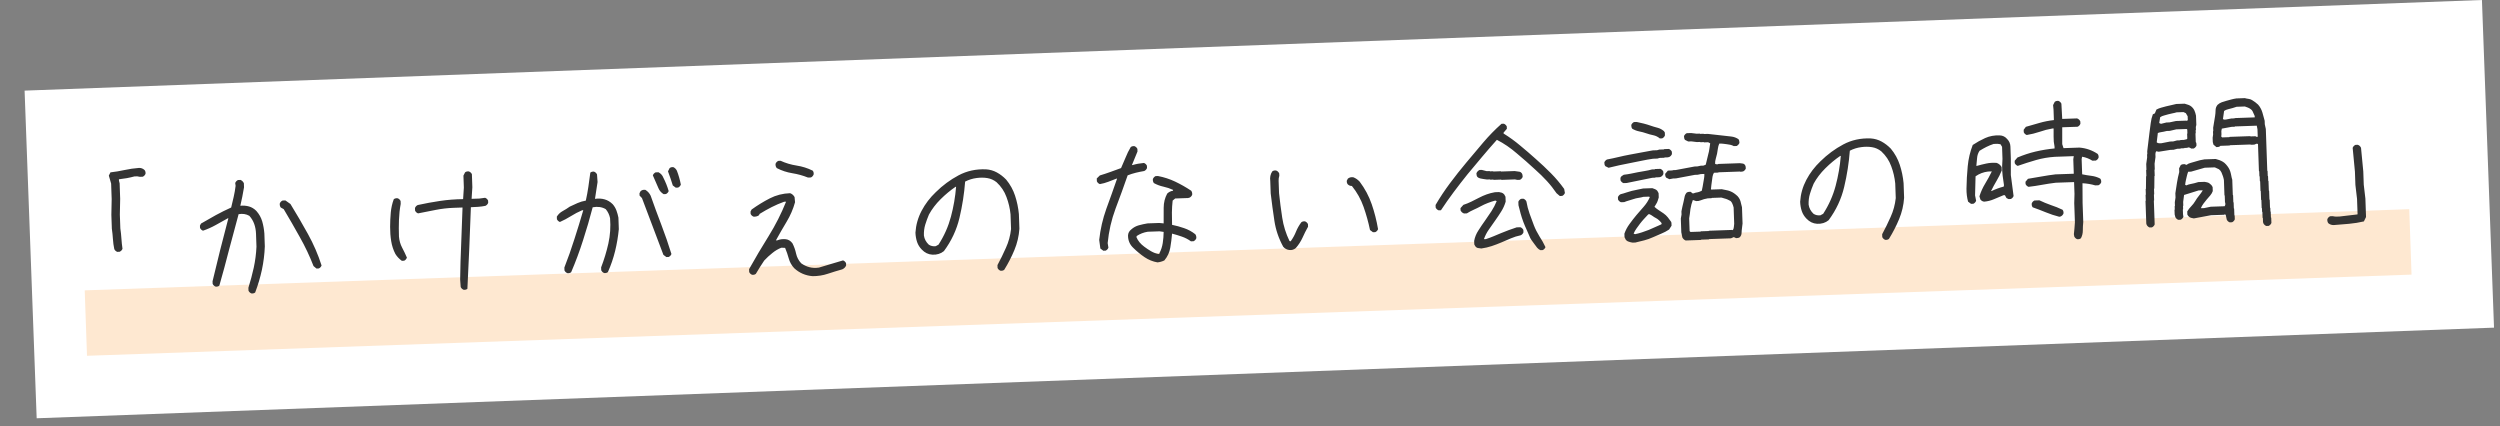 <svg width="305" height="52" viewBox="0 0 305 52" fill="none" xmlns="http://www.w3.org/2000/svg">
<rect x="0" y="0" width="305" height="52" fill="#808080" stroke="none"/>
<rect x="3" y="11.056" width="300" height="40" transform="rotate(-2.112 3 11.056)" fill="white"/>
<path d="M293.93 25.52L10.335 35.423L10.614 43.406L294.208 33.503L293.93 25.52Z" fill="#FEE8D1"/>
<path d="M14.306 30.727C14.14 30.662 14.019 30.549 13.943 30.388C13.859 29.992 13.803 29.584 13.777 29.163C13.75 28.741 13.706 28.321 13.645 27.901L13.586 26.214L13.624 24.296L13.558 22.398C13.476 22.073 13.383 21.748 13.278 21.423L13.475 21.029C14.059 20.962 14.636 20.866 15.206 20.74C15.788 20.614 16.372 20.529 16.956 20.486C17.214 20.477 17.44 20.563 17.634 20.743C17.732 20.857 17.772 21.008 17.755 21.197C17.691 21.363 17.578 21.484 17.416 21.56L17.065 21.572C16.852 21.509 16.628 21.494 16.395 21.525C16.093 21.606 15.784 21.676 15.47 21.734C15.155 21.791 14.834 21.838 14.507 21.873L14.513 22.048L14.595 22.362L14.661 24.259L14.622 26.178L14.681 27.864C14.743 28.285 14.787 28.699 14.813 29.109C14.839 29.518 14.883 29.933 14.944 30.353C14.88 30.519 14.761 30.641 14.588 30.717L14.306 30.727ZM30.679 35.801C30.513 35.737 30.392 35.624 30.316 35.462L30.303 35.111C30.557 34.305 30.774 33.488 30.957 32.661C31.138 31.822 31.249 30.968 31.289 30.099L31.234 28.518C31.219 28.096 31.147 27.7 31.017 27.329C30.887 26.959 30.687 26.625 30.419 26.33C30.036 26.109 29.6 26.042 29.11 26.129C28.715 27.574 28.326 29.024 27.943 30.479C27.572 31.935 27.177 33.391 26.759 34.848C26.645 34.945 26.494 34.986 26.306 34.969C26.14 34.904 26.018 34.791 25.942 34.63L25.931 34.314C26.238 33.025 26.551 31.742 26.87 30.464C27.2 29.186 27.531 27.908 27.861 26.63L27.791 26.633C27.297 26.908 26.802 27.183 26.307 27.459C25.813 27.734 25.299 27.963 24.766 28.145C24.6 28.081 24.478 27.968 24.402 27.806L24.393 27.525L24.524 27.274C25.122 26.925 25.726 26.582 26.335 26.244C26.957 25.906 27.579 25.597 28.203 25.317C28.305 24.891 28.407 24.459 28.509 24.022C28.611 23.573 28.689 23.125 28.744 22.677L28.696 22.327C28.761 22.161 28.874 22.039 29.035 21.963L29.352 21.952C29.542 22.04 29.676 22.176 29.753 22.36L29.77 22.852C29.713 23.23 29.644 23.607 29.563 23.985C29.482 24.352 29.401 24.724 29.321 25.102C29.695 25.065 30.047 25.094 30.379 25.188C30.711 25.282 31.01 25.465 31.278 25.737C31.62 26.124 31.857 26.549 31.991 27.014C32.124 27.478 32.212 27.968 32.253 28.482L32.308 30.063C32.272 31.026 32.152 31.98 31.951 32.925C31.749 33.858 31.476 34.777 31.133 35.68C31.019 35.778 30.868 35.818 30.679 35.801ZM38.611 32.763L38.249 32.459C37.785 31.256 37.228 30.079 36.578 28.929C35.94 27.779 35.284 26.641 34.612 25.515L34.253 25.317C34.154 25.179 34.114 25.017 34.131 24.828C34.195 24.662 34.308 24.541 34.47 24.465L34.821 24.453L35.434 24.888C36.168 26.082 36.879 27.3 37.567 28.543C38.255 29.785 38.81 31.067 39.231 32.389C39.167 32.556 39.054 32.677 38.892 32.753L38.611 32.763ZM56.569 35.355C56.402 35.29 56.281 35.177 56.205 35.015L56.138 34.103C56.157 32.648 56.2 31.187 56.266 29.719C56.332 28.239 56.386 26.772 56.429 25.316L55.375 25.353C54.626 25.379 53.89 25.463 53.168 25.606C52.446 25.748 51.724 25.891 51.002 26.033C50.835 25.969 50.714 25.856 50.638 25.694L50.627 25.378C50.691 25.212 50.805 25.09 50.966 25.014C51.85 24.819 52.753 24.653 53.675 24.515C54.596 24.378 55.538 24.304 56.499 24.294L56.59 22.883L56.539 21.425L56.737 21.031C56.851 20.933 57.002 20.893 57.19 20.91C57.368 20.974 57.495 21.087 57.571 21.248L57.627 22.847L57.535 24.257L58.484 24.224L59.184 24.129C59.351 24.194 59.472 24.307 59.548 24.468L59.558 24.75C59.493 24.916 59.38 25.037 59.219 25.113C58.939 25.17 58.653 25.209 58.361 25.231C58.069 25.253 57.764 25.27 57.448 25.28C57.389 26.948 57.324 28.615 57.253 30.282C57.182 31.938 57.105 33.589 57.022 35.233C56.908 35.331 56.757 35.371 56.569 35.355ZM49.023 31.819C48.698 31.584 48.436 31.306 48.237 30.984C47.986 30.501 47.815 29.979 47.725 29.419C47.635 28.86 47.592 28.275 47.594 27.665C47.597 27.078 47.623 26.503 47.674 25.938C47.725 25.374 47.846 24.83 48.039 24.308C48.153 24.21 48.31 24.169 48.51 24.186C48.676 24.25 48.797 24.363 48.873 24.525L48.886 24.876C48.767 25.513 48.696 26.167 48.673 26.836C48.649 27.505 48.649 28.179 48.673 28.858C48.714 29.349 48.841 29.797 49.054 30.2C49.267 30.602 49.464 31.012 49.642 31.428C49.578 31.606 49.465 31.733 49.304 31.809L49.023 31.819ZM73.713 33.313C73.547 33.249 73.426 33.136 73.35 32.974L73.337 32.623C73.703 31.672 73.997 30.7 74.221 29.708C74.444 28.703 74.513 27.675 74.429 26.622C74.344 26.203 74.167 25.834 73.898 25.515C73.443 25.25 72.913 25.174 72.307 25.289C71.956 26.638 71.563 27.983 71.129 29.323C70.707 30.651 70.224 31.946 69.682 33.208C69.568 33.306 69.417 33.346 69.229 33.329C69.062 33.265 68.941 33.152 68.865 32.99L68.853 32.639C69.305 31.486 69.716 30.322 70.085 29.148C70.466 27.974 70.824 26.807 71.159 25.646L71.019 25.651C70.545 25.855 70.09 26.094 69.654 26.367C69.218 26.64 68.769 26.879 68.307 27.082C68.141 27.018 68.019 26.905 67.943 26.743L67.932 26.427C68.11 26.139 68.348 25.914 68.647 25.751C68.947 25.588 69.234 25.408 69.508 25.211C69.831 25.059 70.148 24.913 70.46 24.773C70.784 24.633 71.12 24.533 71.47 24.474C71.592 23.931 71.695 23.37 71.781 22.793C71.865 22.203 71.945 21.626 72.019 21.06C72.133 20.963 72.284 20.922 72.472 20.939C72.638 21.004 72.76 21.117 72.836 21.278L72.903 22.208L72.588 24.259C73.008 24.198 73.402 24.219 73.769 24.324C74.136 24.428 74.465 24.628 74.757 24.922C74.953 25.15 75.102 25.403 75.206 25.681C75.309 25.958 75.39 26.249 75.447 26.552L75.496 27.957C75.41 28.851 75.26 29.742 75.044 30.629C74.829 31.504 74.536 32.358 74.166 33.192C74.052 33.29 73.901 33.33 73.713 33.313ZM81.296 31.36L80.935 31.091C80.496 29.922 80.056 28.759 79.617 27.602C79.19 26.444 78.757 25.299 78.319 24.165L78.027 23.858L78.017 23.577L78.149 23.326C78.308 23.18 78.505 23.126 78.741 23.165C79.029 23.343 79.242 23.581 79.382 23.881C79.798 25.063 80.232 26.244 80.684 27.424C81.135 28.604 81.546 29.792 81.916 30.987C81.852 31.153 81.739 31.274 81.577 31.35L81.296 31.36ZM80.958 23.686C80.67 23.508 80.463 23.269 80.335 22.969C80.105 22.437 79.876 21.912 79.647 21.392C79.711 21.226 79.824 21.105 79.986 21.029L80.337 21.016C80.624 21.17 80.819 21.386 80.922 21.664C81.199 22.206 81.418 22.755 81.578 23.312C81.513 23.479 81.4 23.6 81.239 23.676L80.958 23.686ZM82.443 22.895L82.082 22.626C82.002 22.348 81.91 22.064 81.806 21.774C81.701 21.473 81.597 21.183 81.494 20.905L81.691 20.512C81.805 20.414 81.956 20.373 82.144 20.39C82.335 20.477 82.481 20.625 82.582 20.832C82.788 21.364 82.948 21.928 83.063 22.522C82.999 22.688 82.885 22.809 82.724 22.885L82.443 22.895ZM99.139 33.692C98.716 33.66 98.314 33.562 97.933 33.4C97.552 33.237 97.204 33.009 96.889 32.715C96.572 32.374 96.353 31.983 96.232 31.542C96.111 31.101 95.961 30.666 95.782 30.239L95.324 30.22C94.931 30.374 94.563 30.592 94.221 30.874C93.879 31.143 93.549 31.448 93.233 31.788C93.055 32.052 92.882 32.316 92.715 32.58C92.549 32.843 92.382 33.119 92.216 33.406C92.103 33.504 91.952 33.544 91.763 33.527C91.597 33.463 91.476 33.35 91.4 33.188L91.388 32.837C92.149 31.474 92.946 30.127 93.779 28.796C94.612 27.454 95.319 26.057 95.902 24.606L95.656 24.615C95.146 24.797 94.644 25.014 94.148 25.265C93.653 25.517 93.164 25.792 92.682 26.09L92.583 26.27C92.4 26.393 92.185 26.448 91.938 26.433C91.771 26.369 91.65 26.255 91.574 26.094L91.564 25.813L91.696 25.562C92.417 25.044 93.157 24.59 93.918 24.2C94.678 23.81 95.503 23.6 96.393 23.569C96.631 23.654 96.812 23.812 96.938 24.042L96.995 24.673C96.766 25.502 96.424 26.294 95.97 27.049C95.515 27.803 95.079 28.563 94.66 29.328L94.835 29.322C95.136 29.194 95.474 29.147 95.85 29.181C96.18 29.216 96.456 29.383 96.677 29.68C96.878 30.071 97.028 30.494 97.126 30.948C97.223 31.39 97.43 31.782 97.747 32.122C98.06 32.346 98.394 32.504 98.749 32.597C99.104 32.691 99.491 32.706 99.911 32.645C100.399 32.511 100.887 32.365 101.374 32.207C101.872 32.049 102.366 31.902 102.853 31.768C103.02 31.833 103.141 31.946 103.217 32.107L103.227 32.388C103.14 32.602 102.982 32.76 102.751 32.862C102.17 33.023 101.584 33.202 100.993 33.399C100.414 33.595 99.796 33.693 99.139 33.692ZM98.578 21.663C97.96 21.415 97.32 21.238 96.66 21.132C96 21.026 95.371 20.82 94.774 20.512C94.652 20.376 94.599 20.202 94.615 19.99C94.68 19.823 94.793 19.702 94.954 19.626L95.235 19.616C95.855 19.9 96.507 20.094 97.19 20.199C97.874 20.304 98.526 20.51 99.147 20.817C99.244 20.93 99.285 21.081 99.268 21.27C99.204 21.448 99.091 21.575 98.93 21.651L98.578 21.663ZM122.066 33.032C121.899 32.968 121.778 32.855 121.702 32.693L121.69 32.342C122.064 31.648 122.409 30.945 122.724 30.23C123.051 29.515 123.259 28.752 123.348 27.939L123.285 26.147C123.213 25.423 123.048 24.719 122.789 24.037C122.543 23.353 122.141 22.752 121.583 22.232C121.245 21.962 120.87 21.794 120.457 21.726C120.045 21.658 119.605 21.656 119.138 21.719C118.648 21.783 118.184 21.928 117.746 22.155C117.634 23.636 117.404 25.11 117.056 26.576C116.709 28.042 116.076 29.395 115.158 30.635C114.77 30.953 114.3 31.099 113.748 31.071C113.255 31.041 112.825 30.834 112.46 30.448C112.192 30.176 112 29.866 111.882 29.518C111.764 29.159 111.698 28.78 111.684 28.382C111.745 27.442 111.996 26.553 112.435 25.717C112.875 24.881 113.453 24.122 114.168 23.441C115.006 22.614 115.932 21.931 116.945 21.391C117.958 20.852 119.076 20.607 120.297 20.659C120.767 20.689 121.205 20.814 121.612 21.035C122.018 21.255 122.398 21.547 122.75 21.91C123.24 22.502 123.603 23.158 123.839 23.877C124.075 24.596 124.23 25.34 124.304 26.112L124.367 27.904C124.304 28.809 124.1 29.678 123.754 30.511C123.408 31.344 122.996 32.144 122.519 32.911C122.405 33.008 122.254 33.049 122.066 33.032ZM114.497 29.849C115.187 28.781 115.692 27.644 116.014 26.436C116.335 25.229 116.545 24.014 116.643 22.791L116.572 22.794C115.954 23.214 115.35 23.716 114.76 24.299C114.171 24.883 113.695 25.509 113.331 26.178C113.158 26.583 113.008 26.993 112.881 27.408C112.755 27.823 112.7 28.264 112.717 28.733C112.779 29.164 112.979 29.538 113.319 29.855C113.559 30.011 113.836 30.071 114.152 30.037L114.497 29.849ZM141.216 32.011C140.65 31.914 140.126 31.704 139.646 31.38C139.166 31.057 138.707 30.68 138.27 30.25C137.834 29.843 137.617 29.335 137.619 28.725C137.632 28.431 137.764 28.186 138.015 27.99C138.288 27.746 138.599 27.577 138.947 27.483C139.296 27.388 139.645 27.312 139.995 27.253L141.435 27.202L141.965 27.254C141.966 26.621 141.967 25.988 141.969 25.354C141.97 24.721 142.114 24.141 142.4 23.616C142.605 23.421 142.835 23.307 143.092 23.275L143.123 23.168C142.742 22.994 142.345 22.861 141.931 22.77C141.517 22.679 141.131 22.534 140.773 22.336C140.674 22.198 140.633 22.036 140.65 21.847C140.715 21.681 140.828 21.56 140.989 21.484L141.27 21.474C142.002 21.613 142.702 21.84 143.37 22.157C144.037 22.474 144.689 22.844 145.325 23.267C145.424 23.404 145.465 23.567 145.448 23.755C145.384 23.922 145.27 24.043 145.109 24.119L144.935 24.16L143.371 24.215L143.063 24.472C143.009 24.943 142.979 25.424 142.973 25.917C142.967 26.41 142.973 26.914 142.991 27.429C143.487 27.529 143.978 27.665 144.465 27.835C144.963 28.005 145.418 28.253 145.828 28.579C145.926 28.716 145.967 28.879 145.95 29.067C145.886 29.234 145.773 29.355 145.611 29.431L145.295 29.442C144.958 29.196 144.588 29.003 144.184 28.865C143.792 28.726 143.395 28.605 142.993 28.502C142.943 29.09 142.87 29.667 142.772 30.233C142.675 30.8 142.435 31.312 142.052 31.771C141.798 31.897 141.52 31.977 141.216 32.011ZM141.46 30.948L141.458 30.877C141.656 30.495 141.788 30.086 141.855 29.65C141.922 29.214 141.959 28.761 141.966 28.292L141.471 28.221L140.03 28.271C139.54 28.347 139.089 28.521 138.676 28.794L138.646 28.935C138.826 29.375 139.144 29.762 139.601 30.098C139.866 30.3 140.143 30.484 140.43 30.649C140.717 30.815 141.014 30.928 141.321 30.988L141.46 30.948ZM134.606 30.589L134.245 30.32L134.102 29.27C134.244 27.963 134.534 26.698 134.972 25.476C135.422 24.252 135.86 23.023 136.286 21.789L136.216 21.791C135.892 21.92 135.556 22.049 135.209 22.178C134.873 22.307 134.531 22.401 134.181 22.46C134.015 22.396 133.894 22.283 133.818 22.121L133.805 21.77L134.179 21.405C134.62 21.272 135.055 21.128 135.484 20.973C135.924 20.816 136.352 20.661 136.769 20.505C136.965 20.076 137.149 19.648 137.322 19.22C137.494 18.78 137.702 18.356 137.946 17.949C138.06 17.851 138.211 17.811 138.399 17.828C138.565 17.892 138.687 18.005 138.763 18.167L138.774 18.483L138.093 20.143L138.163 20.14C138.604 20.008 139.07 19.921 139.561 19.88C139.728 19.945 139.849 20.058 139.925 20.219L139.935 20.5C139.87 20.667 139.757 20.788 139.596 20.864C139.246 20.923 138.902 20.994 138.565 21.076C138.228 21.158 137.897 21.263 137.574 21.392C137.105 22.745 136.613 24.099 136.097 25.454C135.594 26.808 135.273 28.209 135.136 29.656L135.226 30.216C135.161 30.382 135.048 30.503 134.887 30.579L134.606 30.589ZM157.289 30.5C156.994 30.464 156.749 30.332 156.554 30.104C156.003 29.103 155.644 28.049 155.476 26.941C155.308 25.832 155.158 24.718 155.025 23.597L154.972 22.086C154.91 21.643 154.99 21.253 155.213 20.917C155.327 20.819 155.478 20.779 155.666 20.795C155.856 20.859 155.989 20.983 156.066 21.168L156.076 21.449C156.012 21.639 155.984 21.84 155.991 22.05L156.044 23.561C156.149 24.566 156.278 25.564 156.43 26.555C156.582 27.547 156.879 28.498 157.321 29.409L157.463 29.439C157.731 29.066 157.946 28.678 158.108 28.273C158.27 27.869 158.485 27.486 158.754 27.125C158.868 27.027 159.019 26.987 159.207 27.004C159.373 27.068 159.495 27.181 159.571 27.343L159.582 27.659C159.339 28.09 159.114 28.537 158.907 29.002C158.7 29.454 158.428 29.874 158.089 30.262C157.862 30.457 157.595 30.537 157.289 30.5ZM167.502 28.332L167.141 28.063C166.944 27.109 166.682 26.168 166.357 25.241C166.031 24.315 165.556 23.463 164.931 22.688C164.743 22.695 164.577 22.63 164.432 22.494C164.334 22.381 164.293 22.23 164.31 22.041L164.442 21.79C164.625 21.643 164.846 21.589 165.105 21.627C165.39 21.734 165.648 21.913 165.88 22.162C166.519 23.008 167.008 23.923 167.348 24.908C167.687 25.893 167.945 26.91 168.123 27.959C168.058 28.125 167.945 28.246 167.784 28.322L167.502 28.332ZM187.926 30.521C187.783 30.456 187.65 30.355 187.528 30.218C187.418 30.081 187.319 29.95 187.233 29.824C187.146 29.698 187.054 29.572 186.956 29.447C186.858 29.321 186.771 29.189 186.696 29.051C186.567 28.728 186.427 28.404 186.275 28.081C186.123 27.758 185.983 27.429 185.854 27.093C185.724 26.746 185.613 26.404 185.519 26.067C185.425 25.73 185.337 25.388 185.254 25.039L185.239 24.617C185.26 24.546 185.305 24.474 185.373 24.401C185.44 24.329 185.509 24.279 185.579 24.253L185.86 24.244C185.931 24.265 186.003 24.309 186.075 24.377C186.148 24.445 186.197 24.513 186.223 24.583C186.312 25.096 186.44 25.59 186.609 26.064C186.778 26.539 186.953 27.014 187.134 27.488C187.314 27.951 187.541 28.4 187.814 28.837C188.099 29.272 188.343 29.709 188.546 30.148C188.525 30.219 188.48 30.291 188.413 30.363C188.345 30.436 188.276 30.485 188.207 30.511L187.926 30.521ZM180.725 30.315C180.583 30.297 180.448 30.278 180.318 30.259C180.188 30.24 180.074 30.162 179.976 30.025L179.863 29.818L179.848 29.396C179.926 28.948 180.099 28.52 180.366 28.112C180.633 27.692 180.901 27.296 181.169 26.923C181.437 26.55 181.7 26.165 181.955 25.77C182.211 25.374 182.426 24.962 182.598 24.534L182.42 24.469C182.118 24.55 181.817 24.649 181.516 24.765C181.215 24.881 180.926 25.014 180.65 25.164C180.374 25.315 180.092 25.453 179.803 25.581C179.514 25.708 179.232 25.859 178.957 26.033L178.606 26.045C178.499 26.002 178.415 25.952 178.354 25.895C178.293 25.839 178.238 25.765 178.188 25.672L178.178 25.391L178.534 24.992C178.858 24.887 179.176 24.759 179.488 24.607C179.799 24.455 180.11 24.298 180.421 24.135C180.732 23.971 181.049 23.831 181.374 23.714C181.698 23.598 182.035 23.509 182.385 23.45L182.876 23.433C182.994 23.453 183.107 23.478 183.213 23.509C183.32 23.541 183.422 23.613 183.52 23.727L183.67 24.004L183.691 24.601C183.565 25.027 183.386 25.427 183.152 25.798C182.919 26.17 182.674 26.536 182.417 26.897C182.16 27.258 181.903 27.624 181.646 27.997C181.389 28.357 181.186 28.751 181.037 29.179L181.283 29.17C181.607 29.065 181.92 28.948 182.22 28.821C182.521 28.693 182.827 28.565 183.139 28.437C183.451 28.309 183.764 28.186 184.076 28.07C184.389 27.953 184.707 27.843 185.032 27.738L185.489 27.722C185.56 27.743 185.632 27.787 185.704 27.855C185.777 27.923 185.826 27.991 185.852 28.061L185.862 28.342C185.841 28.413 185.797 28.485 185.729 28.558C185.661 28.63 185.592 28.68 185.523 28.705C185.104 28.79 184.704 28.916 184.322 29.081C183.941 29.247 183.554 29.413 183.161 29.579C182.769 29.746 182.375 29.894 181.981 30.025C181.587 30.156 181.168 30.253 180.725 30.315ZM175.514 25.66C175.443 25.639 175.371 25.595 175.298 25.527C175.226 25.459 175.176 25.391 175.15 25.321L175.139 25.005C175.671 24.095 176.255 23.213 176.894 22.358C177.532 21.503 178.195 20.665 178.882 19.844C179.579 19.011 180.272 18.189 180.959 17.379C181.646 16.57 182.387 15.811 183.184 15.103L183.465 15.093C183.536 15.114 183.608 15.159 183.68 15.226C183.753 15.294 183.802 15.363 183.828 15.432L183.838 15.713L183.432 16.185L183.436 16.29C184.155 16.734 184.835 17.226 185.475 17.767C186.115 18.296 186.75 18.842 187.379 19.407C188.02 19.97 188.633 20.547 189.216 21.136C189.8 21.726 190.338 22.364 190.831 23.05L190.918 23.539C190.897 23.61 190.853 23.682 190.785 23.755C190.717 23.828 190.649 23.877 190.579 23.903L190.298 23.913L189.899 23.575C189.726 23.323 189.542 23.072 189.345 22.82C189.149 22.569 188.941 22.324 188.722 22.086C188.502 21.847 188.271 21.609 188.028 21.371C187.785 21.134 187.537 20.902 187.283 20.676C186.919 20.337 186.55 20.004 186.175 19.677C185.8 19.35 185.425 19.029 185.051 18.714C184.676 18.387 184.284 18.084 183.876 17.805C183.467 17.526 183.048 17.277 182.619 17.058C182.009 17.735 181.406 18.431 180.809 19.143C180.212 19.844 179.621 20.551 179.037 21.263C178.463 21.975 177.902 22.698 177.353 23.433C176.805 24.167 176.285 24.906 175.795 25.651L175.514 25.66ZM185.111 21.948L184.828 21.888L183.176 21.945L183.14 21.911L182.226 21.943L182.19 21.909L181.804 21.923L181.767 21.889L181.416 21.901C181.274 21.883 181.139 21.864 181.009 21.845C180.88 21.826 180.744 21.802 180.602 21.771C180.46 21.741 180.341 21.681 180.244 21.59C180.195 21.522 180.163 21.453 180.149 21.383C180.135 21.313 180.126 21.231 180.123 21.137C180.166 21.042 180.216 20.964 180.273 20.903C180.329 20.843 180.404 20.788 180.496 20.737L180.777 20.727L181.38 20.882L181.732 20.87L181.768 20.904L182.154 20.89L182.191 20.924L183.104 20.892L183.141 20.926L184.792 20.869C184.886 20.889 184.987 20.903 185.092 20.911C185.198 20.919 185.298 20.933 185.393 20.953C185.487 20.973 185.571 21.029 185.645 21.12C185.694 21.189 185.726 21.258 185.74 21.328C185.754 21.398 185.763 21.48 185.766 21.573C185.745 21.645 185.701 21.716 185.633 21.789C185.565 21.862 185.497 21.911 185.427 21.937L185.111 21.948ZM199.164 29.601C199.07 29.581 198.975 29.561 198.881 29.541C198.786 29.52 198.691 29.488 198.596 29.445C198.501 29.401 198.416 29.334 198.343 29.243L198.191 28.931L198.177 28.51C198.326 28.082 198.535 27.688 198.804 27.327C199.072 26.954 199.353 26.593 199.645 26.242C199.95 25.892 200.254 25.541 200.558 25.19C200.863 24.84 201.102 24.462 201.275 24.057L201.202 23.989L200.5 24.014C200.314 24.067 200.11 24.11 199.888 24.141C199.678 24.172 199.481 24.22 199.295 24.285C199.11 24.35 198.919 24.409 198.721 24.463C198.524 24.517 198.333 24.582 198.148 24.659L197.761 24.672C197.69 24.651 197.618 24.607 197.545 24.539C197.473 24.471 197.423 24.403 197.398 24.333L197.388 24.052C197.409 23.981 197.453 23.909 197.521 23.837C197.589 23.764 197.657 23.715 197.727 23.689C197.959 23.634 198.186 23.567 198.406 23.489C198.626 23.411 198.846 23.345 199.067 23.29C199.288 23.235 199.515 23.186 199.748 23.143C199.993 23.099 200.231 23.05 200.464 22.995L201.588 22.956C201.707 22.998 201.82 23.041 201.927 23.085C202.034 23.128 202.124 23.195 202.198 23.286L202.348 23.562L202.367 24.089C202.325 24.232 202.283 24.368 202.24 24.498C202.198 24.629 202.138 24.754 202.06 24.874C201.982 24.994 201.91 25.114 201.844 25.233C202.013 25.392 202.194 25.532 202.386 25.654C202.578 25.776 202.77 25.904 202.962 26.038C203.155 26.172 203.324 26.331 203.471 26.513C203.619 26.696 203.754 26.879 203.878 27.062L203.917 27.184L203.929 27.535L203.629 28.003C203.331 28.201 203.009 28.37 202.662 28.512C202.315 28.653 201.974 28.799 201.639 28.952C201.305 29.104 200.957 29.228 200.597 29.322C200.249 29.417 199.888 29.505 199.516 29.589L199.164 29.601ZM205.646 29.34C205.55 29.296 205.472 29.246 205.412 29.189C205.351 29.133 205.296 29.059 205.246 28.966L205.118 28.338L205.06 26.669L205.148 26.173L205.135 25.787C205.175 25.598 205.215 25.403 205.255 25.202C205.295 25.001 205.341 24.806 205.393 24.617C205.445 24.427 205.485 24.238 205.514 24.05C205.542 23.861 205.624 23.683 205.759 23.514C205.827 23.464 205.897 23.433 205.967 23.418C206.036 23.404 206.118 23.395 206.212 23.392C206.283 23.413 206.349 23.458 206.41 23.526C206.471 23.594 206.548 23.615 206.641 23.588C206.733 23.538 206.837 23.505 206.954 23.489C207.071 23.474 207.187 23.446 207.303 23.407C207.419 23.368 207.523 23.323 207.615 23.273C207.656 23.107 207.691 22.942 207.721 22.777C207.75 22.612 207.779 22.441 207.808 22.264C207.837 22.087 207.866 21.916 207.896 21.75C207.925 21.585 207.937 21.409 207.93 21.222L207.508 21.236L207.124 21.32L206.773 21.332L204.466 21.765L204.115 21.777L203.661 21.863L203.267 21.666C203.218 21.597 203.186 21.528 203.172 21.458C203.158 21.388 203.149 21.306 203.146 21.213L203.483 20.814L204.046 20.794L204.08 20.758L204.431 20.746L206.738 20.314L207.089 20.301L207.473 20.217L207.824 20.205L208.102 20.09C208.165 19.877 208.216 19.664 208.255 19.451C208.295 19.239 208.346 19.026 208.409 18.813C208.472 18.599 208.517 18.381 208.544 18.157C208.571 17.922 208.604 17.698 208.644 17.485L208.393 17.354L207.901 17.371L207.865 17.337L207.443 17.352L207.407 17.318L207.02 17.331L206.349 17.249L205.963 17.262L205.569 17.065C205.519 16.997 205.488 16.927 205.474 16.857C205.459 16.788 205.451 16.706 205.447 16.612C205.468 16.541 205.513 16.469 205.581 16.396C205.648 16.324 205.717 16.274 205.786 16.248L206.314 16.23L206.985 16.312L207.371 16.299L207.408 16.333L207.829 16.318L207.866 16.352L208.357 16.335C208.675 16.37 208.993 16.406 209.311 16.442C209.629 16.478 209.947 16.514 210.265 16.549C210.582 16.585 210.9 16.621 211.218 16.657C211.536 16.693 211.827 16.8 212.091 16.978C212.14 17.047 212.172 17.116 212.186 17.186C212.201 17.256 212.209 17.337 212.213 17.431C212.192 17.502 212.147 17.574 212.079 17.647C212.012 17.72 211.943 17.775 211.874 17.812L211.523 17.825C211.379 17.748 211.237 17.694 211.095 17.664C210.953 17.634 210.806 17.609 210.653 17.591C210.5 17.573 210.352 17.555 210.211 17.536C210.07 17.518 209.917 17.511 209.753 17.517C209.666 17.708 209.609 17.915 209.581 18.139C209.554 18.351 209.52 18.557 209.48 18.758C209.44 18.959 209.388 19.16 209.325 19.361C209.262 19.563 209.234 19.769 209.241 19.98C209.337 20.047 209.455 20.066 209.595 20.038L209.629 20.001L212.264 19.909C212.382 19.929 212.494 19.942 212.6 19.951C212.705 19.959 212.795 20.008 212.869 20.099C212.918 20.168 212.95 20.237 212.964 20.307C212.978 20.377 212.987 20.459 212.99 20.552C212.969 20.623 212.925 20.695 212.857 20.768C212.789 20.841 212.72 20.89 212.651 20.916L212.336 20.962L212.299 20.928L209.664 21.02L209.63 21.057L209.103 21.075C209.015 21.219 208.956 21.379 208.927 21.556C208.909 21.733 208.886 21.904 208.857 22.069C208.827 22.234 208.804 22.405 208.787 22.581C208.769 22.758 208.752 22.928 208.734 23.093L208.771 23.127L210.053 23.082C210.219 23.123 210.39 23.158 210.567 23.187C210.744 23.216 210.915 23.263 211.082 23.328C211.248 23.392 211.403 23.475 211.548 23.575C211.692 23.676 211.837 23.794 211.982 23.93C212.104 24.066 212.197 24.203 212.26 24.342C212.324 24.48 212.37 24.631 212.399 24.794C212.428 24.957 212.469 25.12 212.522 25.283L212.591 27.268C212.574 27.456 212.552 27.644 212.523 27.833C212.494 28.021 212.478 28.216 212.473 28.415C212.468 28.615 212.398 28.787 212.262 28.933C212.194 28.982 212.125 29.014 212.055 29.028C211.985 29.042 211.903 29.051 211.809 29.054L211.523 28.923L211.177 29.076L208.524 29.169L208.49 29.205L207.542 29.238L207.508 29.274L205.646 29.34ZM211.422 28.047C211.489 27.928 211.525 27.803 211.532 27.674C211.54 27.545 211.553 27.421 211.572 27.303L211.503 25.318C211.476 25.225 211.45 25.132 211.423 25.04C211.396 24.947 211.358 24.854 211.308 24.762C211.258 24.67 211.196 24.59 211.123 24.522C211.004 24.456 210.884 24.396 210.765 24.341C210.646 24.287 210.522 24.244 210.391 24.214C210.261 24.183 210.137 24.146 210.018 24.104L208.841 24.145L208.807 24.181L208.351 24.197C208.187 24.226 208.03 24.261 207.879 24.301C207.728 24.342 207.578 24.394 207.427 24.458C207.277 24.522 207.108 24.545 206.92 24.528L206.528 24.401C206.464 24.568 206.406 24.746 206.354 24.935C206.302 25.125 206.261 25.314 206.233 25.502C206.204 25.691 206.181 25.879 206.165 26.067C206.148 26.256 206.119 26.444 206.079 26.633L206.133 28.197L206.242 28.299L207.472 28.256L207.506 28.219L208.455 28.186L208.489 28.15L211.317 28.051L211.388 28.084L211.422 28.047ZM202.692 27.367L202.722 27.225C202.624 27.1 202.514 26.98 202.393 26.867C202.272 26.755 202.146 26.665 202.015 26.599C201.883 26.534 201.757 26.456 201.637 26.366C201.517 26.277 201.385 26.199 201.242 26.134L201.101 26.139C200.921 26.333 200.745 26.52 200.576 26.702C200.406 26.884 200.243 27.077 200.086 27.282C199.94 27.475 199.795 27.674 199.65 27.878C199.504 28.082 199.388 28.292 199.302 28.506L199.48 28.57C199.76 28.513 200.038 28.439 200.317 28.347C200.607 28.255 200.879 28.157 201.133 28.055C201.388 27.952 201.647 27.837 201.913 27.711C202.178 27.584 202.438 27.47 202.692 27.367ZM198.067 22.34C197.996 22.319 197.924 22.275 197.851 22.207C197.778 22.139 197.729 22.07 197.703 22.001L197.693 21.72C197.713 21.625 197.763 21.547 197.843 21.486C197.923 21.424 198.009 21.369 198.101 21.319C198.405 21.285 198.697 21.239 198.976 21.183C199.255 21.126 199.535 21.069 199.814 21.012C200.105 20.956 200.397 20.904 200.688 20.859C200.98 20.814 201.265 20.751 201.544 20.671L201.895 20.658L201.929 20.622L202.561 20.6C202.632 20.621 202.704 20.665 202.777 20.733C202.85 20.801 202.899 20.87 202.925 20.939L202.935 21.22C202.914 21.291 202.869 21.363 202.802 21.436C202.734 21.509 202.665 21.558 202.596 21.584L202.421 21.625L201.965 21.641L201.931 21.677L201.579 21.69L198.453 22.326L198.067 22.34ZM196.242 20.469L195.849 20.272C195.799 20.203 195.768 20.134 195.753 20.064C195.739 19.994 195.73 19.912 195.727 19.819C195.748 19.747 195.793 19.675 195.86 19.603C195.928 19.53 195.997 19.481 196.066 19.455C196.532 19.368 196.992 19.27 197.446 19.16C197.899 19.051 198.359 18.953 198.825 18.866C199.291 18.779 199.757 18.693 200.223 18.606C200.701 18.519 201.172 18.432 201.638 18.346L202.165 18.327L202.444 18.247L203.006 18.228L203.04 18.191L203.602 18.172C203.673 18.192 203.745 18.237 203.818 18.305C203.891 18.373 203.94 18.441 203.966 18.511L203.976 18.792C203.955 18.863 203.91 18.935 203.843 19.007C203.775 19.08 203.706 19.13 203.637 19.155L203.462 19.197L203.076 19.21L203.042 19.247L202.48 19.266L202.201 19.346L201.674 19.365C201.231 19.427 200.776 19.507 200.31 19.606C199.857 19.704 199.397 19.796 198.931 19.883C198.465 19.969 198.011 20.061 197.568 20.159C197.126 20.256 196.684 20.36 196.242 20.469ZM202.502 16.891C202.261 16.688 201.992 16.557 201.697 16.497C201.402 16.437 201.118 16.359 200.845 16.263C200.571 16.167 200.281 16.089 199.975 16.029C199.679 15.969 199.4 15.862 199.137 15.707C199.087 15.638 199.056 15.569 199.041 15.499C199.027 15.429 199.018 15.347 199.015 15.254C199.036 15.183 199.081 15.111 199.148 15.038C199.216 14.965 199.285 14.916 199.354 14.89L199.671 14.879C199.966 14.939 200.255 15.005 200.539 15.077C200.823 15.149 201.102 15.234 201.375 15.33C201.648 15.426 201.926 15.51 202.21 15.582C202.494 15.654 202.757 15.791 202.999 15.994L203.11 16.166L203.122 16.517C203.101 16.588 203.057 16.66 202.989 16.733C202.921 16.806 202.853 16.855 202.783 16.881L202.502 16.891ZM230 29.263C229.834 29.198 229.712 29.085 229.636 28.924L229.624 28.573C229.999 27.879 230.343 27.175 230.658 26.461C230.985 25.746 231.193 24.982 231.282 24.17L231.219 22.378C231.147 21.654 230.982 20.95 230.724 20.267C230.477 19.584 230.075 18.983 229.517 18.463C229.18 18.193 228.804 18.024 228.392 17.957C227.979 17.889 227.539 17.887 227.072 17.95C226.582 18.014 226.118 18.159 225.68 18.386C225.568 19.867 225.338 21.341 224.99 22.807C224.643 24.273 224.01 25.626 223.092 26.866C222.704 27.184 222.234 27.33 221.682 27.302C221.189 27.272 220.759 27.064 220.394 26.679C220.127 26.407 219.934 26.097 219.816 25.749C219.698 25.39 219.632 25.011 219.618 24.613C219.679 23.672 219.93 22.784 220.37 21.948C220.81 21.112 221.387 20.353 222.102 19.671C222.941 18.845 223.867 18.162 224.88 17.622C225.893 17.082 227.01 16.838 228.231 16.889C228.701 16.92 229.139 17.045 229.546 17.266C229.952 17.486 230.332 17.777 230.684 18.14C231.174 18.733 231.537 19.389 231.773 20.108C232.009 20.826 232.164 21.571 232.238 22.343L232.301 24.135C232.239 25.04 232.035 25.909 231.688 26.741C231.342 27.574 230.93 28.374 230.453 29.142C230.339 29.239 230.188 29.28 230 29.263ZM222.431 26.08C223.121 25.012 223.626 23.875 223.948 22.667C224.269 21.46 224.479 20.245 224.577 19.022L224.506 19.025C223.888 19.445 223.284 19.947 222.695 20.53C222.105 21.114 221.629 21.74 221.265 22.409C221.092 22.814 220.942 23.224 220.816 23.639C220.689 24.053 220.635 24.495 220.651 24.963C220.713 25.395 220.914 25.769 221.253 26.086C221.493 26.242 221.771 26.302 222.086 26.268L222.431 26.08ZM253.422 29.184C253.256 29.119 253.134 29.006 253.058 28.845L253.013 28.565C253.067 28.094 253.109 27.612 253.139 27.118L253.057 24.782L253.088 23.655L253.038 22.214L250.807 22.292C250.246 22.359 249.692 22.443 249.145 22.544C248.597 22.645 248.043 22.729 247.483 22.795C247.316 22.731 247.195 22.618 247.119 22.456L247.109 22.175L247.413 21.813C247.973 21.723 248.532 21.627 249.092 21.526C249.651 21.424 250.211 21.34 250.771 21.273L253.002 21.195L252.941 19.439L252.998 19.05L250.696 19.13C249.901 19.181 249.132 19.314 248.389 19.527C247.646 19.741 246.903 19.978 246.162 20.238C245.996 20.174 245.874 20.061 245.798 19.899L245.789 19.618L246.126 19.219C246.843 18.913 247.579 18.67 248.335 18.491C249.091 18.313 249.866 18.186 250.661 18.111L250.652 17.865C250.569 17.493 250.532 17.096 250.54 16.673L250.54 15.671L250.4 15.675C249.864 15.765 249.341 15.9 248.831 16.082C248.321 16.252 247.798 16.382 247.262 16.471C247.095 16.407 246.974 16.294 246.898 16.132L246.888 15.833L247.156 15.472C247.714 15.312 248.271 15.152 248.828 14.992C249.385 14.832 249.968 14.717 250.575 14.649L250.531 13.384L250.476 12.823L250.674 12.43C250.787 12.332 250.938 12.291 251.127 12.308C251.293 12.373 251.414 12.486 251.49 12.647L251.59 14.508L253.4 14.445C253.59 14.509 253.723 14.633 253.8 14.818L253.81 15.099C253.745 15.265 253.632 15.387 253.471 15.463L251.591 15.528L251.592 17.586L251.75 18.073L253.7 18.005C254.1 18.038 254.484 18.119 254.852 18.246C255.22 18.374 255.572 18.549 255.908 18.772C256.006 18.886 256.046 19.037 256.029 19.225C255.965 19.392 255.852 19.513 255.69 19.589L255.268 19.604C254.885 19.359 254.469 19.198 254.02 19.12L253.96 19.403L254.025 21.265C254.403 21.346 254.78 21.409 255.157 21.454C255.534 21.5 255.89 21.611 256.224 21.787C256.322 21.9 256.362 22.051 256.346 22.24C256.281 22.406 256.168 22.527 256.006 22.603L255.62 22.617C255.122 22.47 254.603 22.383 254.063 22.355L254.076 24.746L254.158 27.083C254.122 27.412 254.105 27.753 254.105 28.105C254.106 28.456 254.029 28.776 253.875 29.062C253.761 29.16 253.61 29.201 253.422 29.184ZM251.233 26.446C250.665 26.302 250.12 26.121 249.596 25.905C249.073 25.689 248.538 25.485 247.992 25.293C247.894 25.179 247.853 25.022 247.87 24.822C247.934 24.656 248.048 24.535 248.209 24.459L248.806 24.438C249.26 24.656 249.729 24.851 250.216 25.022C250.703 25.18 251.172 25.369 251.626 25.588C251.723 25.702 251.764 25.853 251.747 26.041C251.682 26.207 251.569 26.329 251.408 26.405L251.233 26.446ZM240.467 24.87L240.106 24.601C239.971 24.113 239.906 23.588 239.91 23.025C239.925 22.11 239.975 21.199 240.061 20.293C240.146 19.387 240.35 18.518 240.673 17.686C241.154 17.364 241.661 17.083 242.191 16.842C242.734 16.6 243.323 16.491 243.957 16.516C244.332 16.526 244.642 16.68 244.887 16.976C245.13 17.226 245.258 17.526 245.271 17.877L245.322 19.353L245.322 21.358L245.657 23.914C245.593 24.081 245.48 24.202 245.318 24.278L245.037 24.288L244.786 24.156L244.598 23.811L244.423 23.817C244.053 23.97 243.671 24.13 243.278 24.297C242.897 24.462 242.496 24.564 242.076 24.602C241.887 24.585 241.732 24.497 241.609 24.337L241.49 23.954C241.659 23.409 241.893 22.891 242.192 22.4C242.492 21.908 242.761 21.412 243.002 20.912L242.545 20.927C241.985 20.994 241.476 21.188 241.018 21.509L240.958 23.832L241.087 24.496C241.022 24.663 240.909 24.784 240.748 24.86L240.467 24.87ZM244.456 22.76L244.485 22.583C244.425 22.21 244.371 21.825 244.322 21.428C244.273 21.031 244.253 20.633 244.262 20.234L244.303 19.389L244.252 17.913L244.065 17.603C243.805 17.542 243.523 17.528 243.219 17.562C242.906 17.667 242.611 17.788 242.335 17.927C242.058 18.066 241.782 18.222 241.507 18.396C241.329 18.66 241.228 18.957 241.204 19.286C241.18 19.615 241.15 19.933 241.114 20.239L241.184 20.236C241.556 20.13 241.939 20.034 242.335 19.95C242.731 19.866 243.146 19.839 243.581 19.871C243.842 19.956 244.047 20.125 244.197 20.377L244.212 20.799C244.039 21.227 243.831 21.645 243.587 22.052C243.343 22.459 243.118 22.877 242.91 23.307L242.98 23.304C243.453 23.077 243.945 22.895 244.456 22.76ZM276.491 27.569C276.42 27.548 276.348 27.504 276.276 27.436C276.203 27.368 276.154 27.299 276.128 27.23L276.088 27.091L276.071 26.599L276.034 26.565L276.01 25.862L275.973 25.828L275.959 25.407L275.922 25.373L275.889 24.407L275.852 24.373L275.815 23.319L275.779 23.285L275.739 22.125L275.702 22.091L275.683 21.529L275.646 21.495L275.625 20.898L275.589 20.864L275.474 17.561L275.297 17.532L275.019 17.648L274.598 17.662L274.561 17.628L272.049 17.716L272.015 17.753L270.891 17.792C270.823 17.864 270.748 17.908 270.667 17.923C270.585 17.937 270.498 17.946 270.404 17.95L270.042 17.645L269.96 17.332L269.942 16.805L269.999 16.416L269.985 16.029L270.019 15.993L270.005 15.589C270.044 15.353 270.082 15.117 270.121 14.881C270.16 14.645 270.198 14.41 270.237 14.174C270.276 13.938 270.297 13.697 270.3 13.45C270.303 13.204 270.383 12.984 270.54 12.791C270.699 12.645 270.872 12.539 271.057 12.474C271.242 12.409 271.434 12.35 271.631 12.296C271.829 12.242 272.026 12.188 272.224 12.134C272.421 12.081 272.625 12.038 272.835 12.008L273.871 11.971C274.013 12.013 274.161 12.043 274.314 12.061C274.467 12.079 274.61 12.127 274.741 12.205C274.873 12.282 274.999 12.366 275.119 12.455C275.24 12.545 275.361 12.646 275.482 12.759C275.604 12.896 275.709 13.044 275.796 13.206C275.884 13.367 275.954 13.534 276.007 13.708C276.06 13.882 276.107 14.051 276.148 14.213C276.189 14.376 276.236 14.55 276.29 14.736L276.304 15.158L276.43 15.734L276.608 20.828L276.644 20.862L276.665 21.46L276.701 21.494L276.721 22.056L276.757 22.09L276.798 23.249L276.834 23.283L276.871 24.337L276.907 24.371L276.941 25.337L276.978 25.371L276.992 25.793L277.029 25.827L277.053 26.529L277.09 26.563L277.112 27.196C277.091 27.267 277.046 27.339 276.978 27.411C276.911 27.484 276.842 27.533 276.773 27.559L276.491 27.569ZM262.251 27.75C262.18 27.729 262.108 27.684 262.035 27.617C261.962 27.549 261.913 27.48 261.887 27.411L261.847 27.271L261.751 24.513L261.785 24.477L261.76 23.774L261.794 23.738L261.771 23.07L261.805 23.034L261.822 21.521L261.856 21.484L261.83 20.747L261.864 20.71L261.84 20.007L261.952 19.194L261.94 18.843L261.974 18.807L261.961 18.455C262.019 18.078 262.064 17.701 262.098 17.325C262.132 16.948 262.177 16.572 262.234 16.195C262.291 15.806 262.342 15.417 262.387 15.028C262.432 14.64 262.519 14.279 262.648 13.946L262.89 13.832L263.085 13.368C263.269 13.268 263.46 13.191 263.658 13.137C263.855 13.083 264.053 13.03 264.25 12.976C264.459 12.921 264.669 12.873 264.878 12.831C265.088 12.788 265.297 12.74 265.506 12.685L266.525 12.65C266.644 12.693 266.763 12.73 266.881 12.761C266.999 12.792 267.112 12.841 267.22 12.907C267.328 12.974 267.431 13.064 267.529 13.178C267.602 13.269 267.664 13.367 267.715 13.47C267.765 13.574 267.804 13.678 267.831 13.783C267.858 13.887 267.886 13.998 267.913 14.114L267.952 15.239L267.891 15.487L267.904 15.856L267.87 15.892L267.882 16.244L267.848 16.28L267.885 17.334C267.933 17.379 267.959 17.443 267.962 17.525C267.965 17.607 267.967 17.683 267.97 17.753C267.949 17.824 267.904 17.896 267.837 17.969C267.769 18.041 267.7 18.091 267.631 18.117L267.35 18.127C267.278 18.082 267.206 18.044 267.135 18.011C267.063 17.978 266.981 17.975 266.888 18.002L266.854 18.038L266.503 18.05L266.469 18.087L266.047 18.102L266.013 18.138L265.627 18.151L265.174 18.273L264.787 18.286L263.37 18.512L263.052 18.453C262.986 18.572 262.955 18.69 262.959 18.808L262.971 19.159L262.859 19.972L262.883 20.674L262.849 20.711L262.875 21.449L262.841 21.485L262.824 22.998L262.79 23.035L262.813 23.702L262.779 23.739L262.804 24.441L262.77 24.478L262.871 27.376C262.85 27.447 262.806 27.519 262.738 27.592C262.67 27.665 262.601 27.714 262.532 27.74L262.251 27.75ZM272.026 27.127C271.955 27.106 271.883 27.062 271.81 26.994C271.738 26.926 271.688 26.857 271.662 26.788L271.536 26.194L271.359 26.165L271.325 26.202L269.744 26.257L267.647 26.647C267.529 26.627 267.411 26.602 267.293 26.571C267.174 26.54 267.066 26.468 266.969 26.354L266.857 26.182L266.844 25.795C266.976 25.568 267.139 25.357 267.332 25.163C267.524 24.968 267.687 24.757 267.82 24.53C267.952 24.303 268.103 24.086 268.272 23.881C268.441 23.676 268.591 23.465 268.725 23.25L268.688 23.216L268.232 23.232L266.457 23.786L266.346 24.634L266.362 25.091L266.328 25.127L266.341 25.514L266.308 25.568L266.328 26.13L266.374 26.445C266.353 26.516 266.308 26.588 266.241 26.661C266.173 26.733 266.104 26.783 266.035 26.808L265.754 26.818C265.683 26.797 265.611 26.753 265.538 26.685C265.465 26.617 265.416 26.549 265.39 26.479L265.309 26.166L265.289 25.603L265.322 25.549L265.309 25.163L265.343 25.127L265.327 24.67L265.413 24.104L265.394 23.577C265.434 23.364 265.467 23.146 265.494 22.923C265.522 22.699 265.555 22.481 265.595 22.268C265.634 22.056 265.674 21.843 265.713 21.631C265.753 21.419 265.804 21.206 265.867 20.992L265.851 20.536L266.048 20.142C266.117 20.093 266.186 20.061 266.256 20.047C266.326 20.032 266.408 20.024 266.501 20.02L266.751 20.117C266.911 19.994 267.084 19.912 267.27 19.871C267.456 19.829 267.642 19.776 267.827 19.71C268.012 19.645 268.198 19.592 268.384 19.55C268.571 19.509 268.757 19.473 268.943 19.443L270.314 19.395C270.479 19.436 270.633 19.483 270.776 19.537C270.919 19.591 271.056 19.656 271.187 19.734C271.319 19.811 271.446 19.918 271.568 20.055C271.69 20.191 271.794 20.328 271.881 20.466C271.968 20.604 272.038 20.753 272.091 20.916C272.143 21.078 272.184 21.247 272.214 21.422C272.243 21.596 272.284 21.765 272.337 21.927L272.402 23.79L272.438 23.823L272.468 24.667L272.504 24.701L272.529 25.421L272.566 25.455L272.594 26.263L272.63 26.297L272.646 26.753C272.625 26.825 272.581 26.896 272.513 26.969C272.445 27.042 272.377 27.091 272.307 27.117L272.026 27.127ZM271.428 25.125C271.495 25.006 271.514 24.876 271.485 24.736L271.449 24.702L271.419 23.859L271.383 23.825L271.318 21.963C271.289 21.8 271.248 21.643 271.196 21.492C271.144 21.342 271.086 21.191 271.022 21.041C270.958 20.891 270.854 20.76 270.709 20.648L270.209 20.419L268.979 20.462L267.307 20.942L266.956 20.954C266.891 21.121 266.839 21.293 266.798 21.47C266.757 21.647 266.717 21.825 266.676 22.002C266.635 22.179 266.606 22.362 266.59 22.55L266.733 22.616C266.894 22.54 267.056 22.487 267.22 22.458C267.383 22.429 267.546 22.394 267.708 22.353C267.871 22.312 268.034 22.265 268.196 22.213L268.969 22.186C269.063 22.206 269.164 22.226 269.27 22.246C269.376 22.265 269.472 22.309 269.556 22.376C269.64 22.444 269.719 22.511 269.792 22.579L269.941 22.82L269.958 23.312C269.894 23.502 269.789 23.681 269.643 23.851C269.496 24.02 269.355 24.183 269.22 24.34C269.085 24.497 268.956 24.66 268.833 24.829C268.709 24.997 268.604 25.177 268.517 25.367L268.554 25.401L268.905 25.389L269.708 25.22L271.395 25.162L271.428 25.125ZM266.782 16.985L266.85 16.913L266.829 16.315L266.863 16.279L266.846 15.805L266.774 15.737L265.509 15.781L264.706 15.967L264.337 15.98C264.221 16.008 264.105 16.035 263.989 16.063C263.872 16.09 263.75 16.112 263.621 16.128C263.493 16.145 263.371 16.178 263.256 16.229L263.119 17.36C263.192 17.427 263.275 17.465 263.369 17.474C263.464 17.482 263.557 17.485 263.651 17.482L264.752 17.267L265.138 17.254L265.591 17.133L265.978 17.119L266.012 17.083L266.433 17.068L266.782 16.985ZM275.408 16.684L275.442 16.648L275.411 15.77L275.325 15.333L272.673 15.425L272.639 15.462L272.252 15.475L271.064 15.693L271.004 15.994L271.018 16.38L270.992 16.663L271.101 16.764L271.98 16.734L272.014 16.697L274.526 16.61L274.562 16.643L275.159 16.622L275.374 16.721L275.408 16.684ZM266.844 14.714L266.911 14.642L266.895 14.185L266.671 13.806L266.385 13.675L265.542 13.704C265.38 13.757 265.211 13.798 265.036 13.828C264.861 13.857 264.687 13.899 264.513 13.951C264.35 14.004 264.182 14.051 264.008 14.092C263.833 14.133 263.677 14.203 263.54 14.302L263.424 15.01L263.639 15.108L264.301 14.944L264.67 14.931L265.473 14.762L266.738 14.718L266.81 14.751L266.844 14.714ZM275.079 14.321L275.073 14.146C275.023 14.053 274.978 13.955 274.939 13.851C274.901 13.747 274.856 13.649 274.806 13.557C274.756 13.465 274.683 13.385 274.587 13.318C274.466 13.229 274.347 13.162 274.228 13.12C274.109 13.077 273.99 13.034 273.872 12.991L272.87 13.026C272.708 13.079 272.54 13.132 272.366 13.185C272.192 13.238 272.012 13.285 271.826 13.327C271.639 13.368 271.478 13.438 271.34 13.537L271.199 14.527C271.295 14.594 271.413 14.613 271.553 14.585L272.217 14.456L272.603 14.443L272.637 14.406L275.079 14.321ZM284.733 27.457C284.476 27.466 284.25 27.392 284.057 27.235C283.958 27.097 283.918 26.934 283.934 26.746C283.999 26.58 284.112 26.459 284.274 26.383L284.59 26.372C284.85 26.433 285.132 26.447 285.435 26.413L287.59 26.161L287.624 26.125L287.559 24.263L287.359 22.564L287.302 20.948L287.025 18.037C287.09 17.871 287.203 17.75 287.364 17.674L287.645 17.664C287.835 17.728 287.968 17.852 288.045 18.037L288.321 20.912L288.378 22.528L288.578 24.227L288.656 26.476L288.394 27.013C287.812 27.15 287.206 27.248 286.575 27.305C285.955 27.362 285.341 27.412 284.733 27.457Z" fill="#333333"/>
</svg>
